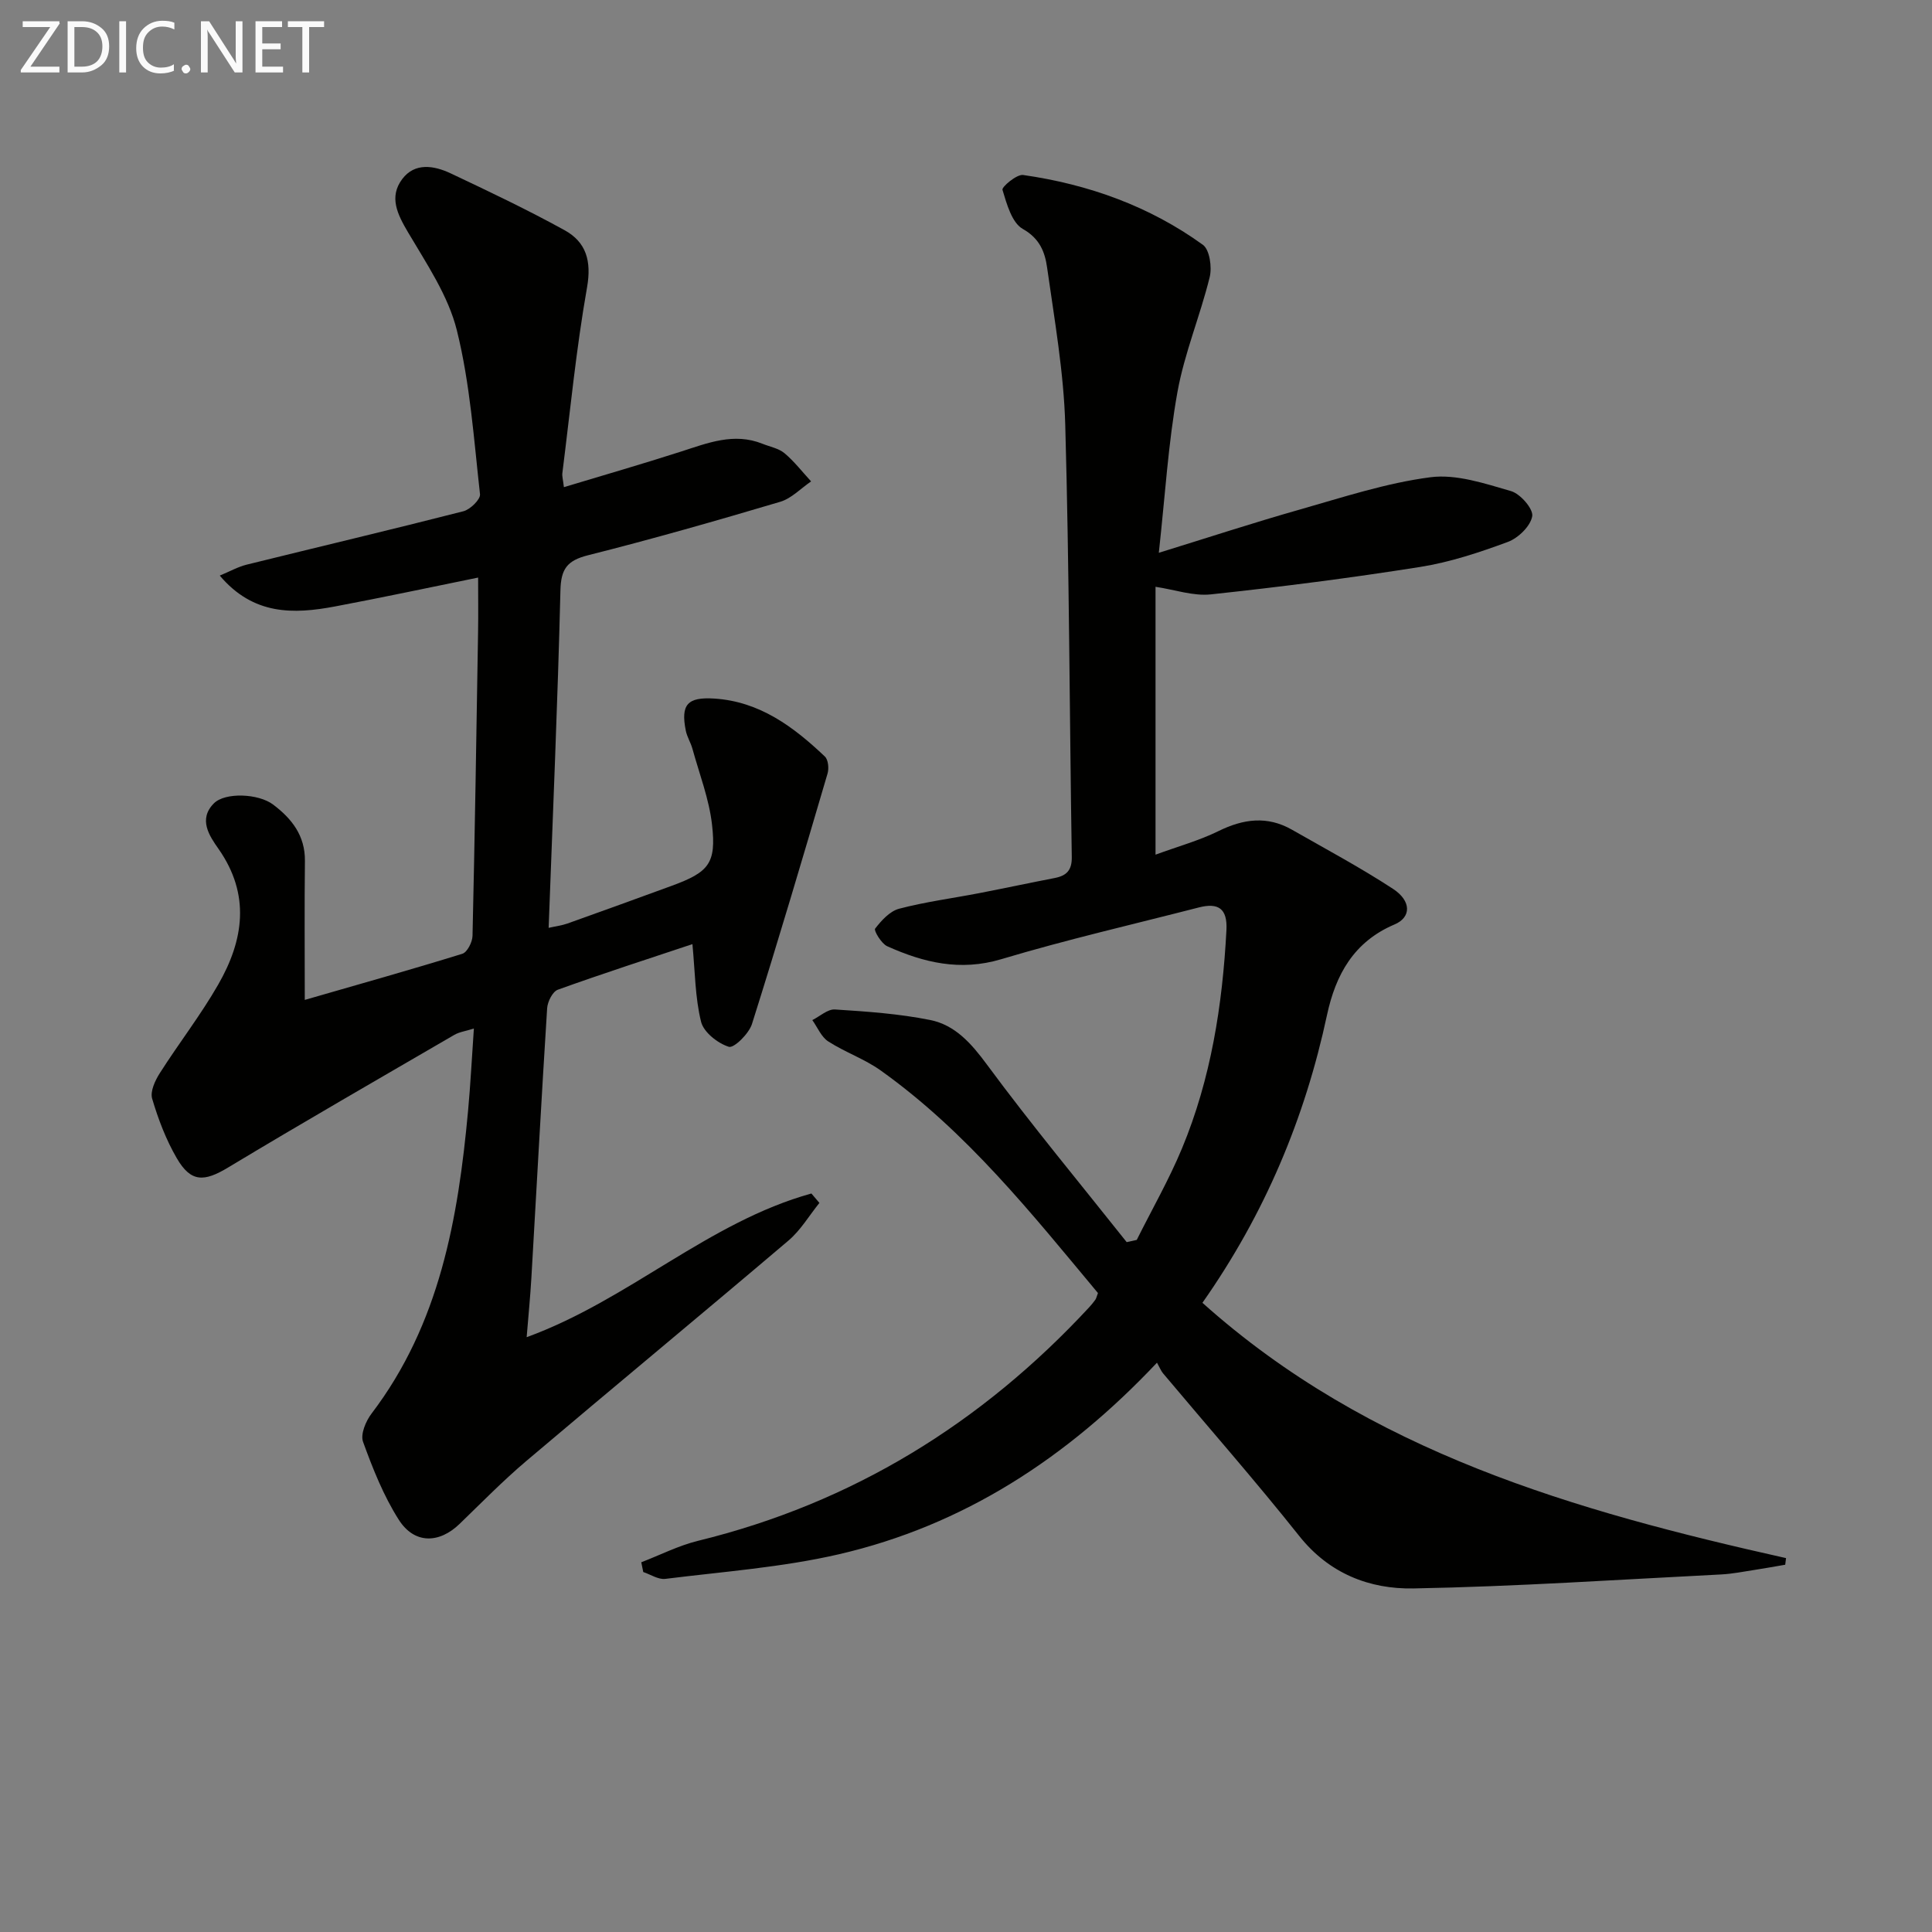 <svg enable-background="new 0 0 400 400" viewBox="0 0 400 400" xmlns="http://www.w3.org/2000/svg"><rect x="0" y="0" width="400" height="400" fill="#808080" stroke="none"/><path d="m132.77 323.45c3.91-1.5 7.71-3.45 11.75-4.44 31.99-7.83 58.74-24.34 81.01-48.38.45-.49.87-1.01 1.26-1.55.18-.26.24-.6.53-1.37-13.69-16.42-27.16-33.37-44.98-46.08-3.35-2.39-7.4-3.78-10.87-6.02-1.44-.93-2.21-2.91-3.29-4.41 1.57-.78 3.18-2.3 4.69-2.2 6.59.42 13.25.88 19.71 2.18 5.18 1.04 8.53 4.86 11.77 9.25 9.25 12.53 19.23 24.53 28.92 36.74.69-.15 1.38-.31 2.08-.46 3.15-6.31 6.68-12.47 9.38-18.97 5.99-14.42 8.37-29.64 9.19-45.16.24-4.51-1.71-5.73-5.72-4.7-13.65 3.51-27.41 6.67-40.9 10.71-8.52 2.55-16.08.7-23.61-2.68-1.21-.54-2.81-3.26-2.51-3.64 1.3-1.69 3.05-3.62 4.98-4.13 5.44-1.43 11.06-2.16 16.6-3.23 5.21-1.01 10.4-2.12 15.62-3.13 2.45-.48 3.57-1.61 3.52-4.37-.47-29.8-.52-59.61-1.35-89.4-.3-10.9-2.23-21.78-3.76-32.62-.44-3.13-1.48-6-5.03-7.99-2.27-1.28-3.32-5.17-4.21-8.1-.18-.59 2.95-3.26 4.28-3.07 13.49 1.93 26.13 6.44 37.22 14.46 1.4 1.02 1.91 4.64 1.4 6.7-1.97 8.01-5.23 15.74-6.68 23.82-1.9 10.57-2.54 21.36-3.85 33.24 10.36-3.2 19.73-6.27 29.21-8.96 8.93-2.54 17.87-5.49 27.01-6.68 5.38-.7 11.27 1.3 16.71 2.87 1.92.56 4.64 3.69 4.38 5.2-.35 2.05-2.89 4.52-5.05 5.32-5.89 2.18-11.97 4.2-18.15 5.18-14.39 2.28-28.86 4.13-43.34 5.68-3.65.39-7.49-.98-11.45-1.57v55.46c4.63-1.7 9.02-2.91 13.03-4.88 5.16-2.54 10.11-3.2 15.21-.29 7.02 4.01 14.17 7.83 20.93 12.25 3.82 2.5 3.81 5.89.31 7.37-8.45 3.58-12.19 10.42-13.98 18.76-4.58 21.38-12.87 41.17-25.79 59.57 34.5 30.92 77.13 43.09 120.83 52.86-.06.46-.12.91-.17 1.37-2.11.36-4.21.75-6.32 1.07-2.3.35-4.59.82-6.91.94-21.25 1.07-42.49 2.51-63.76 2.9-9.07.16-17.42-3.06-23.61-10.84-9.11-11.46-18.79-22.47-28.21-33.69-.42-.5-.66-1.14-1.26-2.21-18.64 19.77-40.08 33.7-65.88 39.67-11.74 2.71-23.91 3.59-35.92 5.09-1.44.18-3.04-.91-4.56-1.42-.15-.7-.28-1.36-.41-2.02z" fill="#010100"/><path d="m143.36 195.47c-9.11 3.04-18.55 6.08-27.87 9.44-1.08.39-2.12 2.47-2.21 3.83-1.18 18.59-2.18 37.18-3.26 55.78-.23 3.95-.62 7.88-.98 12.33 21.17-7.71 37.62-23.84 58.95-29.75.55.65 1.11 1.3 1.66 1.95-2.12 2.62-3.88 5.65-6.4 7.79-18.02 15.3-36.24 30.36-54.27 45.63-4.82 4.08-9.26 8.62-13.81 13.02-4.25 4.12-9.39 4.22-12.61-.85-3.16-4.96-5.38-10.58-7.4-16.14-.56-1.56.58-4.28 1.77-5.84 14.11-18.55 17.92-40.35 19.98-62.7.5-5.45.78-10.92 1.2-17.01-1.72.54-3.01.7-4.05 1.31-15.63 9.09-31.31 18.11-46.8 27.44-4.99 3.01-7.72 3.14-10.65-1.89-2.23-3.83-3.85-8.09-5.11-12.35-.44-1.5.62-3.77 1.6-5.3 3.92-6.16 8.44-11.97 12.07-18.3 5.28-9.19 6.73-18.6.07-28.11-1.87-2.66-4.25-6.12-.95-9.43 2.3-2.31 9.2-2.05 12.26.26 3.85 2.9 6.64 6.43 6.58 11.67-.11 9.42-.03 18.84-.03 28.77 11.11-3.21 21.91-6.23 32.62-9.55 1.02-.32 2.08-2.42 2.11-3.71.48-20.97.81-41.94 1.15-62.91.06-3.61.01-7.21.01-11.27-9.9 2.01-19.74 4.12-29.63 5.98-8.56 1.61-16.89 1.86-23.86-6.39 2.14-.89 3.78-1.82 5.55-2.26 14.96-3.7 29.96-7.24 44.89-11.06 1.41-.36 3.56-2.45 3.44-3.53-1.27-11.36-2.05-22.89-4.79-33.92-1.78-7.18-6.27-13.79-10.12-20.32-2.2-3.73-3.97-7.3-1.2-11 2.61-3.48 6.59-2.81 10.03-1.19 7.94 3.75 15.89 7.53 23.57 11.76 4.47 2.46 5.64 6.34 4.67 11.86-2.25 12.72-3.49 25.62-5.11 38.45-.08.63.13 1.29.32 2.9 8.26-2.49 16.26-4.8 24.19-7.35 5.56-1.78 11-4.01 16.93-1.63 1.54.62 3.34.94 4.55 1.95 2.04 1.71 3.69 3.87 5.51 5.84-2.12 1.44-4.05 3.52-6.39 4.22-13.2 3.92-26.45 7.71-39.8 11.07-4.36 1.1-5.61 2.85-5.71 7.33-.56 23.08-1.57 46.14-2.44 69.81 1.51-.34 2.74-.49 3.88-.89 7.19-2.56 14.37-5.17 21.54-7.79 7.73-2.83 9.32-4.62 8.41-12.66-.6-5.33-2.62-10.51-4.06-15.74-.35-1.27-1.11-2.45-1.37-3.73-1.09-5.43.34-7.01 5.89-6.66 9.4.6 16.42 5.85 22.9 12 .7.66.87 2.46.56 3.51-5.1 17.32-10.21 34.64-15.65 51.86-.63 2.01-3.74 5.06-4.79 4.73-2.3-.72-5.21-3.01-5.75-5.18-1.24-5-1.24-10.34-1.79-16.08z" fill="#010100"/><g fill="#fafafa"><path d="m12.4 4.8-6.1 9h6v1.2h-8v-.5l6.1-8.9h-5.7v-1.2h7.6v.4z"/><path d="m14 15v-10.6h3c1.6 0 2.9.5 4 1.4s1.6 2.2 1.6 3.8-.5 3-1.6 3.9-2.4 1.5-4 1.5zm1.4-9.4v8.2h1.6c1.3 0 2.4-.4 3.1-1.1s1.1-1.8 1.1-3.1-.4-2.3-1.2-3-1.8-1-3.1-1z"/><path d="m26.1 4.4v10.6h-1.4v-10.6z"/><path d="m36.1 14.6c-.8.4-1.8.6-2.9.6-1.5 0-2.7-.5-3.6-1.4s-1.4-2.2-1.4-3.8c0-1.7.5-3.1 1.5-4.1s2.3-1.6 3.9-1.6c1 0 1.8.1 2.5.4v1.4c-.8-.4-1.6-.6-2.5-.6-1.2 0-2.1.4-2.9 1.2s-1.1 1.8-1.1 3.2c0 1.3.3 2.3 1 3s1.6 1.1 2.7 1.1c1 0 2-.2 2.7-.7v1.3z"/><path d="m37.6 14.3c0-.2.1-.5.3-.6s.4-.3.6-.3c.3 0 .5.1.6.3s.3.4.3.6-.1.4-.3.6-.4.3-.6.3c-.3 0-.5-.1-.6-.3s-.3-.4-.3-.6z"/><path d="m50.2 15h-1.6l-5.3-8.2c-.2-.2-.3-.5-.4-.7 0 .2.1.7.1 1.5v7.4h-1.4v-10.6h1.7l5.2 8.1c.2.4.4.6.4.7 0-.3-.1-.8-.1-1.5v-7.3h1.4z"/><path d="m58.6 15h-5.7v-10.6h5.5v1.2h-4.1v3.4h3.8v1.2h-3.8v3.6h4.3z"/><path d="m67.1 5.6h-3.1v9.4h-1.4v-9.4h-3v-1.2h7.5z"/></g></svg>

